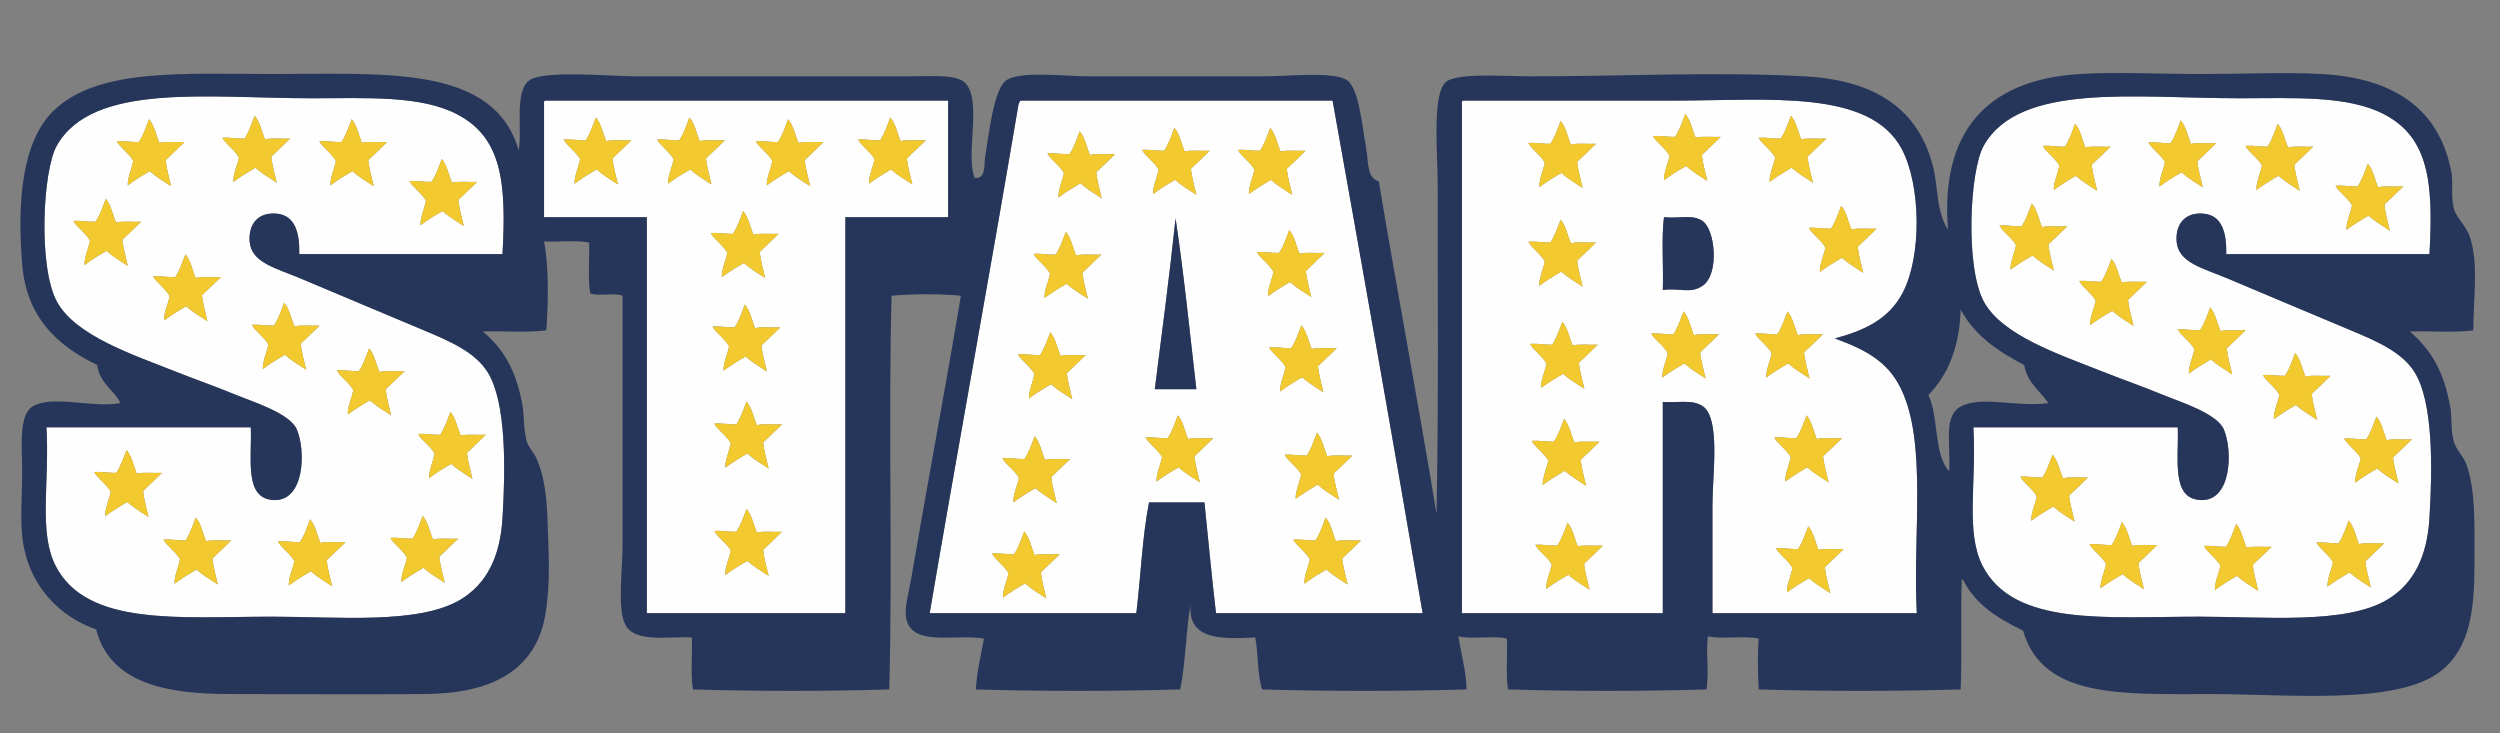 <?xml version="1.0" encoding="utf-8"?>
<!-- Generator: Adobe Illustrator 17.0.0, SVG Export Plug-In . SVG Version: 6.00 Build 0)  -->
<!DOCTYPE svg PUBLIC "-//W3C//DTD SVG 1.1//EN" "http://www.w3.org/Graphics/SVG/1.1/DTD/svg11.dtd">
<svg version="1.1" id="Layer_1" xmlns="http://www.w3.org/2000/svg" xmlns:xlink="http://www.w3.org/1999/xlink" x="0px" y="0px"
	 width="200px" height="58.666px" viewBox="0 0 200 58.666" style="enable-background:new 0 0 200 58.666;" xml:space="preserve">
<rect x="0" y="0" width="200" height="58.666" fill="#808080" stroke="none"/>
<path id="color3" style="fill:#FEFEFE;" d="M75.851,8.047c-10.745,0-21.491,0-32.236,0c-0.107,0.017-0.1,0.146-0.092,0.278
	c0,3.017,0,6.034,0,9.051c2.741,0,5.481,0,8.222,0c0,10.56,0,21.12,0,31.682c5.294,0,10.591,0,15.885,0c0-10.563,0-21.122,0-31.682
	c2.74,0,5.481,0,8.222,0C75.851,14.267,75.851,11.157,75.851,8.047z M49.437,14.756c-0.586-0.382-1.193-0.742-1.703-1.197
	c-0.612,0.352-1.214,0.717-1.765,1.134c-0.036-0.585,0.317-1.321,0.443-1.954c-0.325-0.601-1.086-1.1-1.324-1.575
	c0.658-0.048,1.14,0.078,1.765,0.063c0.361-0.523,0.573-1.191,0.819-1.828c0.42,0.483,0.559,1.249,0.819,1.89
	c0.559-0.134,1.355-0.029,2.016-0.063c-0.509,0.477-0.996,0.977-1.514,1.45C49.083,13.428,49.28,14.069,49.437,14.756z
	 M53.453,14.693c-0.039-0.585,0.317-1.321,0.44-1.954c-0.325-0.601-1.083-1.1-1.324-1.575c0.658-0.048,1.14,0.078,1.765,0.063
	c0.361-0.523,0.576-1.191,0.82-1.828c0.42,0.483,0.558,1.249,0.819,1.89c0.559-0.134,1.357-0.029,2.016-0.063
	c-0.507,0.477-0.996,0.977-1.511,1.45c0.087,0.751,0.287,1.393,0.44,2.08c-0.584-0.382-1.191-0.742-1.701-1.197
	C54.603,13.911,54,14.275,53.453,14.693z M58.629,18.708c0.361-0.522,0.576-1.188,0.819-1.826c0.42,0.481,0.559,1.247,0.82,1.89
	c0.558-0.136,1.357-0.031,2.018-0.065c-0.51,0.479-0.999,0.979-1.514,1.45c0.09,0.753,0.287,1.394,0.44,2.08
	c-0.584-0.382-1.191-0.74-1.701-1.196c-0.615,0.351-1.216,0.717-1.765,1.135c-0.039-0.586,0.318-1.322,0.441-1.955
	c-0.326-0.599-1.083-1.101-1.324-1.575C57.522,18.598,58.004,18.723,58.629,18.708z M58.767,26.191
	c0.361-0.523,0.576-1.191,0.82-1.829c0.42,0.484,0.558,1.25,0.819,1.89c0.559-0.133,1.357-0.031,2.018-0.062
	c-0.509,0.477-0.999,0.976-1.514,1.45c0.09,0.75,0.287,1.394,0.441,2.08c-0.584-0.382-1.191-0.743-1.701-1.199
	c-0.614,0.353-1.216,0.717-1.765,1.134c-0.038-0.584,0.318-1.321,0.441-1.954c-0.326-0.599-1.083-1.099-1.324-1.575
	C57.661,26.079,58.142,26.207,58.767,26.191z M61.49,46.069c-0.584-0.381-1.191-0.74-1.701-1.195
	c-0.615,0.351-1.217,0.717-1.765,1.134c-0.039-0.586,0.317-1.321,0.44-1.954c-0.325-0.602-1.083-1.101-1.322-1.575
	c0.656-0.049,1.137,0.077,1.762,0.062c0.361-0.523,0.576-1.188,0.82-1.826c0.42,0.481,0.558,1.248,0.819,1.891
	c0.559-0.136,1.357-0.031,2.018-0.064c-0.509,0.479-0.999,0.979-1.514,1.45C61.139,44.743,61.336,45.382,61.49,46.069z
	 M61.049,35.399c0.09,0.753,0.287,1.394,0.441,2.08c-0.584-0.382-1.191-0.74-1.701-1.198c-0.615,0.353-1.217,0.719-1.765,1.135
	c-0.039-0.584,0.317-1.32,0.44-1.952c-0.325-0.603-1.083-1.102-1.322-1.578c0.656-0.046,1.137,0.079,1.762,0.064
	c0.361-0.523,0.576-1.19,0.82-1.829c0.42,0.484,0.558,1.25,0.819,1.893c0.559-0.135,1.357-0.03,2.018-0.063
	C62.053,34.428,61.564,34.927,61.049,35.399z M64.816,14.894c-0.586-0.381-1.193-0.74-1.703-1.197
	c-0.612,0.352-1.214,0.717-1.765,1.135c-0.036-0.585,0.317-1.32,0.44-1.954c-0.322-0.599-1.083-1.1-1.321-1.575
	c0.655-0.049,1.14,0.078,1.765,0.063c0.361-0.521,0.574-1.189,0.819-1.827c0.417,0.482,0.556,1.249,0.82,1.89
	c0.558-0.135,1.355-0.03,2.016-0.063c-0.51,0.478-0.997,0.977-1.514,1.45C64.463,13.566,64.66,14.208,64.816,14.894z M72.992,14.756
	c-0.587-0.382-1.194-0.742-1.703-1.197c-0.612,0.352-1.214,0.717-1.765,1.134c-0.038-0.585,0.318-1.321,0.441-1.954
	c-0.323-0.601-1.083-1.1-1.322-1.575c0.656-0.048,1.14,0.078,1.765,0.063c0.358-0.523,0.574-1.191,0.817-1.828
	c0.42,0.483,0.559,1.249,0.82,1.89c0.558-0.134,1.357-0.029,2.018-0.063c-0.51,0.477-0.999,0.977-1.514,1.45
	C72.639,13.428,72.836,14.069,72.992,14.756z M152.052,31.045c-1.065-2.169-2.892-3.106-5.267-3.97
	c2.361-0.63,4.342-1.537,5.451-3.696c1.514-2.943,1.434-8.565-0.093-11.453c-2.551-4.825-10.716-3.88-18.103-3.88
	c-5.968,0-11.754,0-16.996,0c-0.107,0.017-0.1,0.146-0.093,0.278c0,13.577,0,27.153,0,40.733c5.358,0,10.714,0,16.072,0
	c0-5.635,0-11.269,0-16.904c1.196,0.095,2.415-0.233,3.231,0.369c1.392,1.024,0.74,5.483,0.74,7.852c0,3.324,0,6.183,0,8.683
	c5.448,0,10.898,0,16.349,0C153.007,42.755,154.205,35.429,152.052,31.045z M124.029,11.503c0.361-0.521,0.573-1.189,0.819-1.827
	c0.418,0.484,0.556,1.249,0.817,1.891c0.561-0.136,1.357-0.03,2.018-0.064c-0.51,0.479-0.998,0.978-1.514,1.45
	c0.09,0.752,0.287,1.395,0.443,2.08c-0.586-0.381-1.193-0.74-1.703-1.197c-0.612,0.353-1.214,0.717-1.765,1.135
	c-0.036-0.584,0.317-1.32,0.44-1.954c-0.322-0.6-1.083-1.099-1.321-1.575C122.92,11.393,123.404,11.519,124.029,11.503z
	 M124.029,19.402c0.361-0.523,0.573-1.191,0.819-1.829c0.418,0.484,0.556,1.25,0.817,1.89c0.561-0.133,1.357-0.028,2.018-0.061
	c-0.51,0.477-0.998,0.975-1.514,1.45c0.09,0.75,0.287,1.393,0.443,2.08c-0.586-0.381-1.193-0.74-1.703-1.199
	c-0.612,0.353-1.214,0.717-1.765,1.135c-0.036-0.584,0.317-1.319,0.44-1.954c-0.322-0.6-1.083-1.099-1.321-1.575
	C122.92,19.289,123.404,19.417,124.029,19.402z M124.168,27.577c0.36-0.523,0.573-1.191,0.819-1.829
	c0.42,0.484,0.556,1.25,0.819,1.89c0.559-0.133,1.354-0.031,2.016-0.062c-0.51,0.477-0.999,0.976-1.514,1.45
	c0.09,0.75,0.287,1.393,0.443,2.079c-0.584-0.381-1.193-0.743-1.703-1.199c-0.612,0.354-1.214,0.717-1.765,1.135
	c-0.036-0.584,0.317-1.321,0.44-1.954c-0.323-0.599-1.084-1.099-1.322-1.575C123.059,27.464,123.543,27.593,124.168,27.577z
	 M124.306,35.336c0.361-0.523,0.574-1.192,0.819-1.829c0.42,0.484,0.559,1.25,0.82,1.893c0.558-0.136,1.354-0.03,2.016-0.063
	c-0.51,0.479-0.996,0.979-1.512,1.449c0.088,0.75,0.287,1.393,0.44,2.08c-0.583-0.382-1.193-0.74-1.703-1.199
	c-0.612,0.354-1.214,0.721-1.765,1.135c-0.035-0.584,0.318-1.318,0.443-1.951c-0.325-0.602-1.086-1.102-1.324-1.578
	C123.197,35.225,123.681,35.351,124.306,35.336z M127.167,47.178c-0.584-0.382-1.194-0.74-1.701-1.198
	c-0.614,0.353-1.216,0.717-1.765,1.134c-0.038-0.584,0.317-1.318,0.44-1.951c-0.325-0.602-1.083-1.102-1.324-1.578
	c0.658-0.046,1.14,0.08,1.765,0.064c0.361-0.522,0.576-1.191,0.82-1.829c0.42,0.484,0.558,1.25,0.819,1.893
	c0.559-0.136,1.354-0.03,2.016-0.063c-0.507,0.478-0.996,0.978-1.511,1.449C126.813,45.849,127.013,46.492,127.167,47.178z
	 M136.008,28.194c0.09,0.751,0.287,1.394,0.44,2.08c-0.584-0.382-1.19-0.74-1.7-1.199c-0.612,0.354-1.214,0.717-1.765,1.134
	c-0.038-0.583,0.317-1.319,0.442-1.954c-0.325-0.599-1.086-1.099-1.323-1.575c0.655-0.046,1.14,0.08,1.765,0.064
	c0.358-0.522,0.573-1.191,0.819-1.829c0.42,0.484,0.556,1.25,0.819,1.893c0.559-0.136,1.355-0.031,2.016-0.064
	C137.012,27.224,136.525,27.723,136.008,28.194z M133.116,17.376c1.329,0.126,2.205-0.243,3.048,0.276
	c1.048,0.648,1.403,4.211,0.092,5.174c-0.976,0.717-1.797,0.195-3.231,0.369C133.086,21.287,132.901,19.13,133.116,17.376z
	 M136.146,12.398c0.09,0.752,0.287,1.395,0.443,2.08c-0.587-0.382-1.194-0.74-1.704-1.197c-0.611,0.353-1.214,0.717-1.765,1.134
	c-0.035-0.584,0.318-1.32,0.443-1.953c-0.325-0.601-1.086-1.1-1.324-1.577c0.656-0.047,1.14,0.08,1.765,0.064
	c0.361-0.523,0.574-1.191,0.819-1.829c0.421,0.484,0.559,1.25,0.82,1.892c0.559-0.135,1.354-0.031,2.016-0.063
	C137.15,11.428,136.664,11.927,136.146,12.398z M147.295,16.464c0.418,0.484,0.556,1.25,0.817,1.893
	c0.561-0.136,1.357-0.031,2.019-0.064c-0.51,0.479-0.999,0.978-1.514,1.45c0.089,0.75,0.286,1.393,0.442,2.08
	c-0.586-0.382-1.193-0.74-1.703-1.199c-0.612,0.354-1.214,0.72-1.765,1.135c-0.035-0.584,0.317-1.319,0.44-1.952
	c-0.322-0.602-1.083-1.102-1.321-1.578c0.655-0.046,1.14,0.079,1.765,0.064C146.834,17.771,147.049,17.102,147.295,16.464z
	 M142.457,11.088c0.361-0.522,0.574-1.191,0.819-1.829c0.421,0.484,0.559,1.25,0.82,1.892c0.558-0.134,1.354-0.029,2.016-0.063
	c-0.51,0.478-0.997,0.977-1.514,1.449c0.089,0.752,0.286,1.394,0.442,2.08c-0.586-0.382-1.193-0.742-1.703-1.199
	c-0.611,0.354-1.214,0.718-1.765,1.135c-0.038-0.584,0.317-1.32,0.443-1.953c-0.325-0.601-1.086-1.1-1.324-1.577
	C141.348,10.977,141.832,11.104,142.457,11.088z M140.416,26.681c0.655-0.046,1.14,0.08,1.765,0.064
	c0.358-0.522,0.573-1.191,0.819-1.829c0.418,0.484,0.556,1.25,0.817,1.893c0.561-0.136,1.357-0.031,2.018-0.064
	c-0.509,0.479-0.999,0.978-1.514,1.45c0.09,0.751,0.287,1.394,0.44,2.08c-0.584-0.382-1.19-0.74-1.7-1.199
	c-0.614,0.354-1.214,0.717-1.765,1.134c-0.038-0.583,0.317-1.319,0.44-1.954C141.412,27.657,140.654,27.157,140.416,26.681z
	 M143.704,35.058c0.361-0.521,0.574-1.19,0.82-1.828c0.417,0.484,0.556,1.25,0.816,1.891c0.562-0.134,1.357-0.029,2.019-0.063
	c-0.51,0.479-0.999,0.977-1.514,1.45c0.09,0.751,0.287,1.394,0.443,2.079c-0.587-0.381-1.194-0.74-1.703-1.198
	c-0.612,0.353-1.215,0.718-1.766,1.135c-0.035-0.584,0.318-1.319,0.441-1.954c-0.323-0.6-1.084-1.1-1.322-1.575
	C142.596,34.949,143.079,35.074,143.704,35.058z M146.427,47.455c-0.586-0.382-1.193-0.74-1.703-1.196
	c-0.612,0.352-1.214,0.718-1.765,1.135c-0.036-0.586,0.317-1.321,0.44-1.954c-0.322-0.602-1.083-1.102-1.321-1.575
	c0.655-0.049,1.14,0.077,1.765,0.061c0.361-0.522,0.573-1.188,0.819-1.826c0.418,0.482,0.556,1.247,0.817,1.891
	c0.561-0.136,1.357-0.031,2.019-0.064c-0.51,0.479-0.999,0.979-1.514,1.45C146.073,46.128,146.271,46.768,146.427,47.455z
	 M81.669,8.047c-0.131,0.024-0.105,0.204-0.185,0.278c-2.305,13.644-4.784,27.112-7.112,40.733c5.512,0,11.021,0,16.533,0
	c0.356-2.94,0.476-6.113,1.017-8.867c1.478,0,2.956,0,4.434,0c0.3,2.964,0.584,5.942,0.924,8.867c5.509,0,11.021,0,16.533,0
	c-2.344-13.729-4.767-27.377-7.205-41.011C98.294,8.047,89.983,8.047,81.669,8.047z M83.706,47.87
	c-0.584-0.382-1.191-0.74-1.701-1.196c-0.615,0.354-1.217,0.718-1.765,1.135c-0.039-0.584,0.317-1.321,0.44-1.954
	c-0.325-0.6-1.083-1.099-1.324-1.575c0.658-0.049,1.14,0.079,1.765,0.062c0.361-0.52,0.576-1.188,0.82-1.826
	c0.42,0.484,0.558,1.247,0.819,1.891c0.559-0.136,1.358-0.031,2.016-0.064c-0.507,0.479-0.997,0.979-1.511,1.449
	C83.354,46.544,83.552,47.186,83.706,47.87z M84.098,38.17c0.087,0.753,0.284,1.394,0.44,2.079c-0.587-0.381-1.194-0.74-1.703-1.198
	c-0.612,0.353-1.214,0.72-1.765,1.135c-0.036-0.584,0.317-1.319,0.443-1.952c-0.325-0.602-1.086-1.101-1.324-1.577
	c0.656-0.046,1.14,0.079,1.765,0.064c0.361-0.521,0.574-1.19,0.82-1.828c0.42,0.484,0.556,1.25,0.819,1.893
	c0.559-0.136,1.355-0.031,2.016-0.065C85.099,37.2,84.612,37.699,84.098,38.17z M85.785,31.937c-0.586-0.382-1.193-0.74-1.703-1.196
	c-0.612,0.351-1.214,0.717-1.765,1.135c-0.039-0.586,0.317-1.322,0.443-1.954c-0.325-0.602-1.086-1.102-1.324-1.575
	c0.655-0.049,1.14,0.077,1.765,0.062c0.358-0.522,0.573-1.191,0.819-1.826c0.42,0.481,0.556,1.247,0.819,1.89
	c0.559-0.136,1.355-0.031,2.016-0.064c-0.51,0.479-0.997,0.978-1.514,1.45C85.432,30.61,85.629,31.25,85.785,31.937z M87.033,23.899
	c-0.586-0.382-1.194-0.74-1.704-1.196c-0.612,0.353-1.214,0.717-1.765,1.135c-0.038-0.584,0.318-1.322,0.44-1.954
	c-0.322-0.6-1.083-1.099-1.321-1.575c0.656-0.049,1.14,0.08,1.765,0.062c0.358-0.52,0.574-1.189,0.817-1.826
	c0.42,0.484,0.559,1.247,0.82,1.89c0.558-0.136,1.357-0.031,2.018-0.064c-0.51,0.479-0.999,0.978-1.514,1.45
	C86.679,22.573,86.876,23.215,87.033,23.899z M88.139,15.865c-0.583-0.381-1.19-0.741-1.7-1.199
	c-0.615,0.353-1.217,0.717-1.765,1.135c-0.039-0.584,0.317-1.32,0.44-1.953c-0.325-0.601-1.083-1.1-1.324-1.576
	c0.658-0.047,1.14,0.08,1.765,0.063c0.361-0.521,0.576-1.19,0.819-1.827c0.42,0.484,0.559,1.249,0.82,1.892
	c0.558-0.136,1.357-0.031,2.016-0.064c-0.507,0.479-0.996,0.979-1.511,1.45C87.788,14.536,87.985,15.178,88.139,15.865z
	 M93.131,12.058c0.361-0.521,0.574-1.19,0.819-1.828c0.42,0.484,0.556,1.249,0.817,1.89c0.561-0.134,1.357-0.029,2.018-0.063
	c-0.51,0.478-0.999,0.977-1.514,1.45c0.089,0.751,0.287,1.393,0.443,2.078c-0.586-0.38-1.193-0.739-1.703-1.196
	c-0.612,0.352-1.214,0.717-1.765,1.135c-0.036-0.584,0.317-1.322,0.44-1.955c-0.322-0.599-1.083-1.1-1.321-1.575
	C92.021,11.946,92.506,12.074,93.131,12.058z M95.71,31.137c-1.109,0-2.218,0-3.327,0c0.571-4.539,1.176-9.043,1.662-13.669
	C94.716,21.909,95.177,26.558,95.71,31.137z M95.551,36.508c0.087,0.751,0.287,1.394,0.44,2.079
	c-0.584-0.381-1.194-0.74-1.701-1.198c-0.615,0.353-1.217,0.718-1.767,1.135c-0.036-0.584,0.317-1.319,0.443-1.954
	c-0.325-0.6-1.086-1.1-1.324-1.575c0.658-0.046,1.14,0.079,1.765,0.063c0.361-0.521,0.574-1.19,0.82-1.828
	c0.42,0.484,0.558,1.25,0.819,1.891c0.559-0.134,1.355-0.029,2.016-0.063C96.553,35.538,96.066,36.035,95.551,36.508z
	 M99.032,11.995c0.658-0.048,1.14,0.078,1.765,0.063c0.361-0.521,0.577-1.19,0.82-1.828c0.42,0.484,0.559,1.249,0.819,1.89
	c0.559-0.134,1.357-0.029,2.019-0.063c-0.51,0.478-0.999,0.977-1.514,1.45c0.089,0.751,0.286,1.393,0.44,2.081
	c-0.584-0.383-1.191-0.742-1.701-1.199c-0.614,0.352-1.216,0.717-1.764,1.135c-0.039-0.584,0.317-1.32,0.44-1.955
	C100.031,12.971,99.272,12.47,99.032,11.995z M100.556,20.17c0.658-0.049,1.14,0.079,1.765,0.062
	c0.361-0.52,0.576-1.188,0.819-1.826c0.421,0.484,0.559,1.247,0.82,1.89c0.558-0.136,1.357-0.031,2.016-0.064
	c-0.508,0.479-0.997,0.978-1.512,1.449c0.09,0.753,0.287,1.393,0.44,2.08c-0.584-0.382-1.19-0.74-1.7-1.196
	c-0.614,0.351-1.217,0.717-1.765,1.135c-0.039-0.584,0.317-1.322,0.44-1.954C101.555,21.146,100.796,20.644,100.556,20.17z
	 M108.888,43.234c-0.51,0.477-0.999,0.976-1.514,1.449c0.089,0.751,0.286,1.394,0.44,2.08c-0.584-0.382-1.191-0.74-1.701-1.198
	c-0.614,0.354-1.217,0.717-1.765,1.134c-0.038-0.583,0.317-1.321,0.44-1.954c-0.325-0.599-1.083-1.099-1.324-1.575
	c0.658-0.048,1.141,0.08,1.768,0.064c0.358-0.522,0.574-1.191,0.817-1.829c0.42,0.484,0.558,1.25,0.819,1.891
	C107.428,43.163,108.227,43.267,108.888,43.234z M108.193,36.445c-0.51,0.476-0.996,0.975-1.512,1.449
	c0.088,0.75,0.287,1.393,0.441,2.08c-0.584-0.383-1.194-0.74-1.703-1.199c-0.612,0.354-1.215,0.717-1.766,1.135
	c-0.035-0.584,0.318-1.319,0.443-1.955c-0.325-0.599-1.086-1.098-1.324-1.574c0.656-0.047,1.14,0.079,1.765,0.064
	c0.361-0.523,0.574-1.191,0.82-1.83c0.42,0.484,0.558,1.25,0.819,1.891C106.736,36.373,107.532,36.478,108.193,36.445z
	 M105.435,29.304c0.087,0.75,0.287,1.393,0.44,2.08c-0.584-0.382-1.193-0.74-1.703-1.199c-0.611,0.353-1.214,0.717-1.762,1.135
	c-0.039-0.584,0.317-1.319,0.44-1.955c-0.325-0.599-1.086-1.099-1.324-1.575c0.658-0.049,1.14,0.079,1.765,0.064
	c0.361-0.523,0.574-1.191,0.819-1.829c0.421,0.484,0.559,1.25,0.82,1.891c0.558-0.133,1.354-0.028,2.016-0.061
	C106.437,28.33,105.949,28.83,105.435,29.304z M33.918,26.427c-3.563-1.485-6.372-2.684-9.883-4.157
	c-1.988-0.833-3.94-1.26-4.065-2.956c-0.1-1.36,0.658-2.387,2.218-2.216c1.383,0.151,1.795,1.463,1.754,3.232
	c5.417,0,10.836,0,16.256,0c0.336-5.767-0.077-9.327-3.603-11.176c-2.951-1.548-7.241-1.294-11.638-1.294
	c-8.27,0-17.532-1.296-20.41,3.787c-1.132,1.995-1.499,9.684,0,12.471c1.475,2.746,6.177,4.282,9.328,5.54
	c1.619,0.648,3.24,1.201,5.264,2.033c1.14,0.469,4.083,1.389,4.618,2.68c0.722,1.738,0.599,5.731-1.847,5.632
	c-2.41-0.098-1.747-3.302-1.847-5.819c-5.45,0-10.898,0-16.348,0c0.269,4.394-0.656,8.37,0.738,11.085
	c2.505,4.877,9.948,4.064,17.365,4.064c5.161,0,11.728,0.644,15.058-1.386c2.077-1.268,3.135-3.429,3.324-6.467
	c0.246-3.988,0.317-9.325-1.201-11.728C37.99,28.161,36.005,27.301,33.918,26.427z M34.52,14.552
	c0.361-0.522,0.574-1.191,0.82-1.829c0.42,0.484,0.558,1.249,0.819,1.891c0.559-0.134,1.355-0.03,2.016-0.063
	c-0.507,0.478-0.996,0.977-1.511,1.448c0.087,0.753,0.287,1.393,0.44,2.08c-0.584-0.381-1.194-0.74-1.701-1.196
	c-0.615,0.351-1.217,0.717-1.765,1.135c-0.039-0.584,0.317-1.322,0.44-1.954c-0.325-0.599-1.086-1.1-1.324-1.576
	C33.414,14.441,33.895,14.567,34.52,14.552z M27.315,11.365c0.361-0.521,0.574-1.189,0.819-1.827c0.42,0.482,0.559,1.249,0.82,1.89
	c0.558-0.135,1.355-0.03,2.016-0.063c-0.51,0.478-0.996,0.977-1.511,1.45c0.087,0.751,0.287,1.393,0.44,2.079
	c-0.584-0.381-1.193-0.74-1.703-1.197c-0.612,0.352-1.214,0.717-1.762,1.135c-0.039-0.584,0.317-1.32,0.44-1.954
	c-0.325-0.599-1.086-1.1-1.324-1.575C26.209,11.253,26.69,11.38,27.315,11.365z M10.225,21.269
	c-0.584-0.382-1.194-0.743-1.703-1.199c-0.612,0.354-1.214,0.717-1.762,1.135c-0.039-0.584,0.317-1.322,0.44-1.954
	c-0.325-0.6-1.086-1.099-1.324-1.575c0.658-0.049,1.14,0.079,1.765,0.064c0.361-0.522,0.574-1.191,0.82-1.829
	c0.42,0.484,0.558,1.249,0.819,1.89c0.559-0.133,1.355-0.031,2.016-0.062c-0.51,0.476-0.996,0.976-1.511,1.45
	C9.871,19.94,10.071,20.583,10.225,21.269z M10.222,14.831c-0.038-0.584,0.318-1.32,0.441-1.954c-0.326-0.599-1.083-1.1-1.322-1.575
	c0.656-0.049,1.137,0.078,1.762,0.063c0.361-0.521,0.576-1.189,0.819-1.827c0.42,0.482,0.559,1.249,0.82,1.89
	c0.558-0.135,1.357-0.03,2.018-0.063c-0.51,0.478-0.999,0.977-1.514,1.45c0.09,0.751,0.287,1.393,0.44,2.079
	c-0.584-0.381-1.191-0.74-1.701-1.197C11.372,14.049,10.77,14.414,10.222,14.831z M16.597,25.703
	c-0.584-0.382-1.191-0.743-1.701-1.199c-0.615,0.354-1.216,0.717-1.765,1.134c-0.039-0.584,0.318-1.321,0.44-1.954
	c-0.323-0.599-1.083-1.099-1.321-1.575c0.656-0.048,1.137,0.08,1.762,0.064c0.361-0.523,0.576-1.191,0.819-1.829
	c0.42,0.484,0.559,1.25,0.819,1.89c0.559-0.133,1.358-0.028,2.018-0.061c-0.51,0.476-0.999,0.976-1.514,1.449
	C16.246,24.373,16.443,25.016,16.597,25.703z M18.674,14.554c-0.039-0.584,0.317-1.32,0.44-1.953
	c-0.325-0.601-1.083-1.1-1.321-1.577c0.655-0.047,1.137,0.08,1.762,0.064c0.361-0.522,0.577-1.191,0.82-1.828
	c0.42,0.483,0.558,1.249,0.82,1.89c0.558-0.134,1.358-0.029,2.018-0.063c-0.51,0.478-0.999,0.977-1.514,1.449
	c0.089,0.752,0.287,1.394,0.44,2.08c-0.584-0.382-1.191-0.742-1.701-1.197C19.824,13.773,19.222,14.137,18.674,14.554z
	 M11.887,41.359c-0.584-0.382-1.191-0.74-1.701-1.198c-0.615,0.354-1.217,0.717-1.765,1.135c-0.039-0.584,0.317-1.319,0.44-1.954
	c-0.325-0.6-1.083-1.1-1.324-1.576c0.658-0.048,1.14,0.08,1.765,0.065c0.361-0.522,0.577-1.191,0.82-1.828
	c0.42,0.484,0.558,1.25,0.819,1.89c0.559-0.133,1.357-0.028,2.016-0.062c-0.507,0.477-0.996,0.977-1.511,1.449
	C11.533,40.03,11.733,40.672,11.887,41.359z M17.429,46.763c-0.584-0.382-1.194-0.742-1.701-1.198
	c-0.615,0.354-1.217,0.717-1.765,1.134c-0.039-0.583,0.317-1.321,0.44-1.954c-0.325-0.599-1.083-1.099-1.324-1.575
	c0.658-0.048,1.14,0.08,1.765,0.064c0.361-0.522,0.576-1.191,0.82-1.829c0.42,0.484,0.558,1.25,0.819,1.891
	c0.559-0.133,1.357-0.028,2.016-0.062c-0.507,0.477-0.996,0.976-1.511,1.449C17.076,45.434,17.275,46.077,17.429,46.763z
	 M22.795,28.384c-0.615,0.353-1.217,0.717-1.765,1.134c-0.039-0.584,0.317-1.321,0.44-1.954c-0.325-0.599-1.086-1.099-1.324-1.575
	c0.658-0.049,1.14,0.08,1.765,0.061c0.361-0.52,0.574-1.188,0.82-1.826c0.42,0.484,0.558,1.248,0.819,1.89
	c0.559-0.136,1.357-0.031,2.016-0.064c-0.509,0.479-0.996,0.979-1.511,1.45c0.087,0.753,0.287,1.396,0.44,2.08
	C23.912,29.199,23.305,28.84,22.795,28.384z M26.573,46.902c-0.584-0.382-1.191-0.74-1.701-1.199
	c-0.615,0.354-1.214,0.718-1.765,1.135c-0.039-0.584,0.317-1.321,0.44-1.954c-0.325-0.6-1.083-1.099-1.322-1.575
	c0.656-0.049,1.14,0.079,1.765,0.065c0.359-0.523,0.574-1.191,0.82-1.829c0.418,0.484,0.556,1.25,0.817,1.891
	c0.561-0.134,1.358-0.028,2.018-0.061c-0.509,0.475-0.999,0.975-1.514,1.449C26.222,45.573,26.419,46.215,26.573,46.902z
	 M27.828,33.161c-0.038-0.584,0.317-1.319,0.441-1.952c-0.325-0.602-1.086-1.101-1.324-1.578c0.658-0.046,1.14,0.079,1.765,0.064
	c0.361-0.522,0.574-1.191,0.82-1.826c0.42,0.482,0.558,1.248,0.819,1.89c0.559-0.136,1.355-0.031,2.016-0.064
	c-0.509,0.479-0.996,0.979-1.511,1.45c0.087,0.753,0.287,1.394,0.441,2.079c-0.584-0.381-1.193-0.74-1.703-1.195
	C28.977,32.379,28.376,32.746,27.828,33.161z M35.581,46.623c-0.584-0.382-1.194-0.74-1.704-1.196
	c-0.612,0.353-1.214,0.717-1.762,1.135c-0.038-0.584,0.317-1.321,0.441-1.954c-0.325-0.6-1.086-1.099-1.324-1.575
	c0.658-0.049,1.14,0.079,1.765,0.062c0.361-0.521,0.574-1.189,0.82-1.826c0.42,0.484,0.558,1.247,0.819,1.89
	c0.558-0.133,1.357-0.03,2.016-0.063c-0.51,0.478-0.996,0.978-1.511,1.449C35.227,45.295,35.427,45.939,35.581,46.623z
	 M37.356,36.232c0.089,0.75,0.287,1.393,0.44,2.079c-0.584-0.382-1.191-0.743-1.701-1.198c-0.615,0.354-1.214,0.717-1.765,1.135
	c-0.039-0.584,0.317-1.322,0.44-1.955c-0.325-0.599-1.083-1.098-1.322-1.574c0.656-0.049,1.14,0.079,1.765,0.063
	c0.358-0.522,0.574-1.19,0.819-1.829c0.417,0.484,0.556,1.25,0.817,1.891c0.561-0.133,1.357-0.027,2.018-0.062
	C38.359,35.258,37.87,35.757,37.356,36.232z M193.153,29.754c-1.006-1.593-2.991-2.454-5.081-3.327
	c-3.561-1.485-6.37-2.684-9.881-4.157c-1.988-0.833-3.939-1.26-4.064-2.956c-0.101-1.36,0.658-2.387,2.215-2.216
	c1.386,0.151,1.798,1.463,1.757,3.232c5.417,0,10.837,0,16.256,0c0.336-5.767-0.074-9.327-3.604-11.176
	c-2.95-1.548-7.24-1.294-11.638-1.294c-8.271,0-17.531-1.296-20.413,3.787c-1.13,1.995-1.495,9.684,0,12.471
	c1.476,2.746,6.183,4.282,9.331,5.54c1.618,0.648,3.239,1.201,5.263,2.033c1.14,0.469,4.083,1.389,4.62,2.68
	c0.723,1.738,0.598,5.731-1.849,5.632c-2.413-0.098-1.747-3.302-1.847-5.819c-5.45,0-10.898,0-16.349,0
	c0.27,4.394-0.655,8.37,0.738,11.085c2.505,4.877,9.947,4.064,17.364,4.064c5.158,0,11.729,0.644,15.055-1.386
	c2.08-1.268,3.138-3.429,3.327-6.467C194.601,37.494,194.675,32.157,193.153,29.754z M188.605,14.921
	c0.358-0.521,0.573-1.19,0.819-1.827c0.42,0.484,0.558,1.248,0.819,1.89c0.559-0.135,1.354-0.03,2.016-0.063
	c-0.51,0.478-0.996,0.977-1.514,1.449c0.09,0.753,0.287,1.395,0.443,2.082c-0.587-0.384-1.193-0.743-1.703-1.199
	c-0.612,0.353-1.215,0.717-1.765,1.135c-0.036-0.584,0.317-1.322,0.442-1.954c-0.325-0.6-1.086-1.1-1.324-1.575
	C187.496,14.81,187.98,14.937,188.605,14.921z M181.4,11.735c0.358-0.523,0.573-1.191,0.816-1.829
	c0.421,0.484,0.559,1.25,0.82,1.892c0.559-0.135,1.357-0.031,2.018-0.063c-0.51,0.477-0.998,0.977-1.514,1.448
	c0.09,0.752,0.287,1.394,0.443,2.08c-0.586-0.382-1.193-0.74-1.703-1.198c-0.612,0.353-1.214,0.719-1.765,1.135
	c-0.036-0.584,0.317-1.32,0.44-1.953c-0.322-0.601-1.083-1.1-1.321-1.576C180.291,11.623,180.775,11.75,181.4,11.735z
	 M164.31,21.638c-0.587-0.381-1.193-0.74-1.703-1.199c-0.612,0.353-1.214,0.717-1.765,1.135c-0.036-0.584,0.317-1.319,0.44-1.954
	c-0.323-0.6-1.084-1.099-1.321-1.575c0.655-0.049,1.139,0.08,1.764,0.064c0.361-0.523,0.574-1.191,0.82-1.829
	c0.417,0.484,0.556,1.25,0.816,1.89c0.562-0.133,1.357-0.028,2.019-0.062c-0.51,0.477-0.999,0.976-1.514,1.45
	C163.956,20.309,164.153,20.951,164.31,21.638z M164.307,15.2c-0.038-0.584,0.317-1.32,0.44-1.953
	c-0.325-0.601-1.083-1.1-1.324-1.576c0.658-0.047,1.14,0.08,1.765,0.064c0.361-0.523,0.576-1.191,0.82-1.829
	c0.42,0.484,0.558,1.25,0.819,1.892c0.559-0.135,1.354-0.031,2.016-0.063c-0.507,0.477-0.996,0.977-1.511,1.448
	c0.087,0.752,0.286,1.394,0.44,2.08c-0.584-0.382-1.194-0.74-1.701-1.198C165.457,14.419,164.854,14.784,164.307,15.2z
	 M170.682,26.071c-0.584-0.382-1.191-0.74-1.701-1.199c-0.614,0.354-1.216,0.717-1.764,1.135c-0.039-0.584,0.317-1.319,0.44-1.954
	c-0.325-0.6-1.084-1.099-1.324-1.575c0.658-0.046,1.14,0.079,1.765,0.064c0.361-0.523,0.576-1.191,0.819-1.829
	c0.42,0.484,0.559,1.25,0.819,1.893c0.559-0.136,1.357-0.031,2.016-0.064c-0.507,0.479-0.996,0.979-1.511,1.45
	C170.328,24.742,170.528,25.385,170.682,26.071z M172.759,14.923c-0.038-0.583,0.317-1.32,0.44-1.954
	c-0.325-0.599-1.083-1.1-1.324-1.575c0.658-0.047,1.14,0.08,1.765,0.063c0.361-0.521,0.576-1.19,0.819-1.828
	c0.42,0.484,0.559,1.249,0.82,1.89c0.558-0.134,1.357-0.029,2.016-0.062c-0.508,0.479-0.996,0.977-1.512,1.45
	c0.088,0.752,0.287,1.395,0.441,2.08c-0.584-0.382-1.194-0.74-1.701-1.197C173.908,14.141,173.307,14.506,172.759,14.923z
	 M165.972,41.728c-0.587-0.382-1.193-0.74-1.703-1.199c-0.612,0.354-1.214,0.72-1.765,1.135c-0.036-0.584,0.317-1.318,0.443-1.951
	c-0.326-0.602-1.086-1.102-1.324-1.578c0.658-0.046,1.14,0.08,1.765,0.064c0.36-0.522,0.573-1.191,0.819-1.829
	c0.42,0.484,0.559,1.25,0.819,1.894c0.559-0.137,1.354-0.031,2.016-0.064c-0.51,0.478-0.996,0.978-1.514,1.449
	C165.618,40.399,165.815,41.041,165.972,41.728z M171.514,47.132c-0.586-0.382-1.193-0.74-1.703-1.199
	c-0.611,0.354-1.214,0.718-1.765,1.135c-0.036-0.584,0.317-1.318,0.443-1.954c-0.325-0.6-1.086-1.099-1.324-1.575
	c0.655-0.046,1.14,0.079,1.765,0.064c0.358-0.522,0.574-1.191,0.819-1.829c0.421,0.484,0.559,1.25,0.82,1.893
	c0.558-0.136,1.354-0.03,2.016-0.063c-0.51,0.478-0.997,0.976-1.514,1.449C171.16,45.803,171.357,46.446,171.514,47.132z
	 M176.877,28.753c-0.612,0.353-1.214,0.717-1.765,1.134c-0.036-0.583,0.317-1.321,0.44-1.954c-0.322-0.599-1.083-1.099-1.321-1.575
	c0.655-0.048,1.14,0.08,1.765,0.065c0.361-0.523,0.574-1.191,0.819-1.829c0.42,0.484,0.556,1.25,0.819,1.89
	c0.559-0.133,1.355-0.028,2.017-0.061c-0.51,0.476-0.999,0.976-1.512,1.449c0.087,0.751,0.284,1.393,0.44,2.08
	C177.994,29.57,177.387,29.211,176.877,28.753z M180.657,47.27c-0.584-0.381-1.19-0.74-1.7-1.198
	c-0.615,0.354-1.217,0.72-1.765,1.135c-0.038-0.584,0.317-1.319,0.44-1.952c-0.325-0.602-1.084-1.101-1.324-1.577
	c0.658-0.046,1.14,0.079,1.765,0.064c0.361-0.522,0.576-1.19,0.819-1.828c0.42,0.483,0.559,1.25,0.82,1.893
	c0.558-0.136,1.357-0.031,2.018-0.064c-0.51,0.479-0.999,0.978-1.514,1.45C180.307,45.941,180.504,46.583,180.657,47.27z
	 M181.91,33.533c-0.039-0.584,0.317-1.322,0.44-1.955c-0.323-0.599-1.083-1.101-1.321-1.575c0.655-0.049,1.14,0.079,1.765,0.061
	c0.358-0.52,0.573-1.188,0.819-1.826c0.417,0.484,0.556,1.248,0.816,1.891c0.559-0.136,1.357-0.031,2.019-0.064
	c-0.51,0.479-0.999,0.978-1.514,1.45c0.09,0.753,0.287,1.396,0.443,2.08c-0.587-0.381-1.193-0.74-1.703-1.195
	C183.063,32.752,182.461,33.115,181.91,33.533z M189.665,46.994c-0.586-0.382-1.193-0.74-1.703-1.198
	c-0.612,0.354-1.214,0.717-1.765,1.135c-0.035-0.584,0.317-1.322,0.44-1.955c-0.322-0.599-1.083-1.099-1.321-1.575
	c0.655-0.048,1.14,0.08,1.765,0.065c0.361-0.523,0.573-1.19,0.819-1.829c0.418,0.484,0.556,1.25,0.817,1.891
	c0.561-0.133,1.357-0.028,2.019-0.061c-0.51,0.477-0.999,0.975-1.514,1.449C189.312,45.665,189.509,46.307,189.665,46.994z
	 M191.44,36.601c0.09,0.75,0.286,1.393,0.44,2.079c-0.584-0.382-1.191-0.74-1.701-1.198c-0.614,0.354-1.216,0.717-1.765,1.135
	c-0.038-0.584,0.318-1.32,0.44-1.955c-0.325-0.6-1.083-1.099-1.323-1.574c0.658-0.047,1.14,0.078,1.765,0.063
	c0.36-0.522,0.576-1.19,0.819-1.829c0.42,0.484,0.559,1.25,0.819,1.893c0.559-0.135,1.357-0.03,2.019-0.064
	C192.444,35.63,191.955,36.127,191.44,36.601z"/>
<path id="color2" style="fill:#26365B;" d="M196.294,35.294c-0.251-0.928-0.12-1.924-0.276-2.771
	c-0.525-2.856-1.537-4.539-3.232-6.004c1.664-0.059,3.567,0.12,5.078-0.092c0.019-2.873,0.434-5.296-0.276-7.481
	c-0.292-0.899-1.129-1.562-1.293-2.308c-0.238-1.081-0.028-2.031-0.185-2.865c-0.94-4.994-4.516-7.527-10.345-7.851
	c-3.018-0.167-6.432,0-9.699,0c-3.452,0-6.777-0.181-9.697,0c-7.409,0.461-11.161,4.592-10.531,12.47
	c-0.966-1.593-0.786-3.465-1.198-5.08c-1.168-4.565-4.575-6.891-10.253-7.205c-6.997-0.388-14.635,0-21.891,0
	c-2.188,0-5.965-0.31-6.836,0.461c-1.114,0.99-0.646,5.774-0.646,8.128c0,9.028,0.074,17.883-0.092,26.416
	c-1.465-8.941-3.128-17.685-4.618-26.6c-0.979-0.3-0.799-1.484-1.017-2.679c-0.3-1.637-0.556-4.835-1.57-5.449
	c-1.127-0.682-4.743-0.276-6.651-0.276c-4.964,0-8.885,0-13.854,0c-2.064,0-5.433-0.444-6.651,0.276
	c-1.089,0.645-1.465,4.524-1.755,6.189c-0.092,0.538,0.098,1.763-0.83,1.662c-0.784-1.917,0.671-6.341-0.833-7.667
	c-0.714-0.629-2.676-0.461-4.341-0.461c-7.213,0-14.737,0-21.891,0c-1.972,0-7.24-0.498-8.498,0.276
	c-1.321,0.816-0.604,4.055-0.922,5.635c-1.97-6.838-10.696-6.097-19.583-6.097c-7.284,0-14.1-0.502-17.642,2.956
	c-2.49,2.43-2.912,7.247-2.492,12.285c0.346,4.177,2.758,6.487,6.003,8.035c0.144,1.426,1.483,2.148,1.847,3.048
	c-2.182,0.423-5.455-0.686-7.02,0.276c-1.145,0.707-0.83,3.332-0.83,5.174c0,1.867-0.156,3.665,0,5.171
	c0.415,4.031,3.102,6.526,5.912,7.483c1.101,4.277,5.537,5.172,10.621,5.172c5.407,0,10.68,0.054,15.795,0
	c5.187-0.054,8.726-1.854,9.512-6.28c0.448-2.52,0.272-5.156,0.185-7.666c-0.069-2.008-0.287-3.657-0.922-4.989
	c-0.203-0.422-0.61-0.814-0.74-1.293c-0.282-1.04-0.182-2.096-0.369-3.048c-0.53-2.702-1.496-4.341-3.14-5.727
	c1.662-0.059,3.567,0.12,5.079-0.092c0.156-2.221,0.213-5.135-0.184-7.112c1.171,0.062,2.587-0.123,3.602,0.092
	c0.059,1.327-0.118,2.892,0.092,4.065c0.661,0.264,1.926-0.077,2.587,0.185c0,5.658,0,13.523,0,19.952
	c0,2.062-0.456,5.264,0.277,6.465c0.834,1.367,3.475,0.816,5.266,0.924c0.059,1.357-0.121,2.953,0.092,4.157
	c5.02,0.153,10.683,0.153,15.703,0c0.277-10.283-0.092-21.215,0.185-31.497c1.634-0.151,3.908-0.154,5.542,0
	c-1.114,6.738-2.748,15.431-3.973,22.63c-0.192,1.127-0.604,2.464-0.369,3.324c0.582,2.134,3.959,1.081,6.188,1.479
	c-0.23,1.339-0.566,2.574-0.646,4.064c5.232,0.153,11.113,0.153,16.348,0c0.433-2.121,0.454-4.656,0.83-6.836
	c-0.261,2.879,2.418,2.817,5.174,2.679c0.249,1.322,0.154,2.986,0.553,4.157c5.235,0.153,11.113,0.153,16.348,0
	c0.008-1.283-0.445-2.871-0.646-4.249c1.089,0.267,2.792-0.085,3.878,0.185c0.057,1.332-0.112,2.884,0.092,4.064
	c5.082,0.153,10.809,0.153,15.888,0c0.197-1.951-0.069-2.735,0.092-4.249c1.16,0.256,2.91-0.077,4.064,0.185
	c-0.071,1.181-0.082,2.235,0,4.064c5.174,0.153,10.99,0.153,16.164,0c0.123-3.032-0.023-5.75,0.092-8.867
	c0.006,0.057,0.016,0.107,0.093,0.093c0.983,1.972,2.8,3.111,4.805,4.065c1.563,5.468,7.938,5.079,15.055,5.079
	c6.147,0,14.906,0.922,18.38-1.847c2.384-1.9,2.679-5.01,2.679-8.683c0-2.931,0.1-5.781-0.646-7.85
	C197.077,36.496,196.479,35.972,196.294,35.294z M40.198,20.331c-5.419,0-10.839,0-16.256,0c0.041-1.769-0.372-3.081-1.754-3.232
	c-1.56-0.171-2.318,0.855-2.218,2.216c0.126,1.695,2.077,2.123,4.065,2.956c3.511,1.473,6.321,2.671,9.883,4.157
	c2.087,0.874,4.072,1.734,5.079,3.327c1.519,2.402,1.447,7.739,1.201,11.728c-0.189,3.038-1.247,5.199-3.324,6.467
	c-3.33,2.029-9.897,1.386-15.058,1.386c-7.417,0-14.86,0.813-17.365-4.064c-1.394-2.715-0.469-6.69-0.738-11.085
	c5.45,0,10.898,0,16.348,0c0.1,2.517-0.564,5.722,1.847,5.819c2.446,0.1,2.569-3.894,1.847-5.632
	c-0.535-1.291-3.478-2.211-4.618-2.68c-2.023-0.832-3.645-1.385-5.264-2.033c-3.15-1.258-7.853-2.794-9.328-5.54
	c-1.499-2.787-1.132-10.476,0-12.471c2.878-5.083,12.14-3.787,20.41-3.787c4.398,0,8.688-0.255,11.638,1.294
	C40.122,11.005,40.534,14.565,40.198,20.331z M75.851,17.376c-2.741,0-5.481,0-8.222,0c0,10.56,0,21.12,0,31.682
	c-5.294,0-10.591,0-15.885,0c0-10.563,0-21.122,0-31.682c-2.74,0-5.481,0-8.222,0c0-3.017,0-6.034,0-9.051
	c-0.007-0.132-0.015-0.261,0.092-0.278c10.745,0,21.491,0,32.236,0C75.851,11.157,75.851,14.267,75.851,17.376z M97.28,49.058
	c-0.34-2.925-0.625-5.903-0.924-8.867c-1.478,0-2.956,0-4.434,0c-0.541,2.754-0.661,5.927-1.017,8.867c-5.512,0-11.021,0-16.533,0
	c2.328-13.621,4.807-27.09,7.112-40.733c0.08-0.074,0.054-0.253,0.185-0.278c8.313,0,16.625,0,24.938,0
	c2.438,13.634,4.861,27.283,7.205,41.011C108.301,49.058,102.789,49.058,97.28,49.058z M153.345,49.058c-5.45,0-10.9,0-16.349,0
	c0-2.5,0-5.358,0-8.683c0-2.369,0.651-6.828-0.74-7.852c-0.816-0.602-2.035-0.274-3.231-0.369c0,5.634,0,11.269,0,16.904
	c-5.358,0-10.714,0-16.072,0c0-13.58,0-27.156,0-40.733c-0.007-0.132-0.015-0.261,0.093-0.278c5.242,0,11.028,0,16.996,0
	c7.387,0,15.552-0.945,18.103,3.88c1.526,2.888,1.606,8.51,0.093,11.453c-1.109,2.159-3.09,3.066-5.451,3.696
	c2.375,0.863,4.201,1.801,5.267,3.97C154.205,35.429,153.007,42.755,153.345,49.058z M155.929,37.697
	c-1.249-1.334-0.807-4.364-1.662-6.096c1.56-1.583,2.492-3.791,2.587-6.836c1.102,2.069,2.989,3.353,5.082,4.434
	c0.24,1.421,1.257,2.066,1.938,3.048c-2.428,0.349-5.084-0.554-6.836,0.185C155.379,33.132,156.083,35.456,155.929,37.697z
	 M194.354,41.482c-0.189,3.038-1.247,5.199-3.327,6.467c-3.326,2.029-9.896,1.386-15.055,1.386c-7.417,0-14.859,0.813-17.364-4.064
	c-1.394-2.715-0.469-6.69-0.738-11.085c5.45,0,10.898,0,16.349,0c0.1,2.517-0.566,5.722,1.847,5.819
	c2.446,0.1,2.571-3.894,1.849-5.632c-0.537-1.291-3.48-2.211-4.62-2.68c-2.023-0.832-3.645-1.385-5.263-2.033
	c-3.148-1.258-7.855-2.794-9.331-5.54c-1.495-2.787-1.13-10.476,0-12.471c2.882-5.083,12.143-3.787,20.413-3.787
	c4.397,0,8.688-0.255,11.638,1.294c3.529,1.849,3.939,5.409,3.604,11.176c-5.419,0-10.839,0-16.256,0
	c0.041-1.769-0.371-3.081-1.757-3.232c-1.557-0.171-2.315,0.855-2.215,2.216c0.125,1.695,2.076,2.123,4.064,2.956
	c3.511,1.473,6.32,2.671,9.881,4.157c2.09,0.874,4.075,1.734,5.081,3.327C194.675,32.157,194.601,37.494,194.354,41.482z
	 M94.045,17.468c0.671,4.441,1.132,9.09,1.665,13.669c-1.109,0-2.218,0-3.327,0C92.954,26.599,93.559,22.094,94.045,17.468z
	 M136.256,22.826c-0.976,0.717-1.797,0.195-3.231,0.369c0.062-1.908-0.123-4.064,0.092-5.819c1.329,0.126,2.205-0.243,3.048,0.276
	C137.212,18.3,137.567,21.863,136.256,22.826z"/>
<path id="color1" style="fill:#F2CA30;" d="M92.688,13.57c-0.322-0.599-1.083-1.1-1.321-1.575c0.655-0.048,1.14,0.08,1.765,0.063
	c0.361-0.521,0.574-1.19,0.819-1.828c0.42,0.484,0.556,1.249,0.817,1.89c0.561-0.134,1.357-0.029,2.018-0.063
	c-0.51,0.478-0.999,0.977-1.514,1.45c0.089,0.751,0.287,1.393,0.443,2.078c-0.586-0.38-1.193-0.739-1.703-1.196
	c-0.612,0.352-1.214,0.717-1.765,1.135C92.211,14.94,92.564,14.203,92.688,13.57z M60.544,42.604
	c-0.261-0.643-0.399-1.409-0.819-1.891c-0.244,0.638-0.458,1.304-0.82,1.826c-0.625,0.016-1.106-0.11-1.762-0.062
	c0.238,0.475,0.997,0.974,1.322,1.575c-0.123,0.633-0.479,1.368-0.44,1.954c0.548-0.417,1.15-0.783,1.765-1.134
	c0.51,0.455,1.117,0.815,1.701,1.195c-0.154-0.687-0.351-1.326-0.441-2.079c0.515-0.472,1.004-0.971,1.514-1.45
	C61.902,42.573,61.103,42.468,60.544,42.604z M86.085,20.434c-0.261-0.643-0.399-1.406-0.82-1.89
	c-0.243,0.638-0.458,1.306-0.817,1.826c-0.625,0.018-1.109-0.11-1.765-0.062c0.238,0.476,0.999,0.976,1.321,1.575
	c-0.123,0.632-0.479,1.37-0.44,1.954c0.551-0.417,1.153-0.781,1.765-1.135c0.51,0.456,1.117,0.814,1.704,1.196
	c-0.156-0.684-0.354-1.327-0.443-2.08c0.515-0.472,1.004-0.971,1.514-1.45C87.442,20.403,86.643,20.298,86.085,20.434z
	 M82.76,44.405c-0.261-0.644-0.399-1.406-0.819-1.891c-0.244,0.638-0.458,1.307-0.82,1.826c-0.625,0.018-1.106-0.11-1.765-0.062
	c0.241,0.477,0.999,0.976,1.324,1.575c-0.123,0.633-0.479,1.37-0.44,1.954c0.548-0.417,1.15-0.781,1.765-1.135
	c0.51,0.456,1.117,0.815,1.701,1.196c-0.154-0.684-0.351-1.326-0.44-2.08c0.515-0.471,1.004-0.971,1.511-1.449
	C84.118,44.373,83.319,44.269,82.76,44.405z M83.593,36.785c-0.264-0.643-0.399-1.408-0.819-1.893
	c-0.246,0.638-0.458,1.307-0.82,1.828c-0.625,0.016-1.109-0.109-1.765-0.064c0.238,0.477,0.999,0.976,1.324,1.577
	c-0.125,0.633-0.479,1.368-0.443,1.952c0.55-0.415,1.152-0.781,1.765-1.135c0.509,0.458,1.116,0.817,1.703,1.198
	c-0.156-0.685-0.354-1.326-0.44-2.079c0.515-0.472,1.001-0.971,1.511-1.45C84.948,36.753,84.151,36.649,83.593,36.785z
	 M60.544,34.013c-0.261-0.643-0.399-1.408-0.819-1.893c-0.244,0.639-0.458,1.307-0.82,1.829c-0.625,0.015-1.106-0.11-1.762-0.064
	c0.238,0.477,0.997,0.975,1.322,1.578c-0.123,0.632-0.479,1.368-0.44,1.952c0.548-0.416,1.15-0.781,1.765-1.135
	c0.51,0.458,1.117,0.816,1.701,1.198c-0.154-0.687-0.351-1.327-0.441-2.08c0.515-0.472,1.004-0.971,1.514-1.449
	C61.902,33.983,61.103,33.878,60.544,34.013z M84.84,28.471c-0.264-0.643-0.399-1.409-0.819-1.89
	c-0.246,0.635-0.461,1.304-0.819,1.826c-0.625,0.015-1.109-0.11-1.765-0.062c0.238,0.474,0.999,0.973,1.324,1.575
	c-0.125,0.632-0.481,1.368-0.443,1.954c0.551-0.417,1.152-0.784,1.765-1.135c0.51,0.456,1.117,0.814,1.703,1.196
	c-0.156-0.687-0.354-1.327-0.443-2.08c0.517-0.472,1.004-0.971,1.514-1.45C86.195,28.44,85.398,28.336,84.84,28.471z M87.194,12.398
	c-0.261-0.643-0.399-1.408-0.82-1.892c-0.243,0.638-0.458,1.306-0.819,1.827c-0.625,0.017-1.106-0.11-1.765-0.063
	c0.241,0.477,0.999,0.976,1.324,1.576c-0.123,0.633-0.479,1.369-0.44,1.953c0.548-0.417,1.15-0.781,1.765-1.135
	c0.51,0.457,1.117,0.817,1.7,1.199c-0.153-0.686-0.351-1.329-0.44-2.081c0.515-0.471,1.004-0.971,1.511-1.45
	C88.551,12.368,87.752,12.263,87.194,12.398z M48.491,11.289c-0.261-0.642-0.399-1.407-0.819-1.89
	c-0.246,0.637-0.458,1.305-0.819,1.828c-0.625,0.015-1.106-0.111-1.765-0.063c0.238,0.475,0.999,0.975,1.324,1.575
	c-0.125,0.633-0.479,1.369-0.443,1.954c0.551-0.418,1.152-0.782,1.765-1.134c0.51,0.456,1.117,0.815,1.703,1.197
	c-0.156-0.687-0.354-1.328-0.443-2.08c0.518-0.473,1.004-0.972,1.514-1.45C49.846,11.26,49.05,11.155,48.491,11.289z M63.872,11.428
	c-0.264-0.642-0.402-1.408-0.82-1.89c-0.246,0.638-0.458,1.306-0.819,1.827c-0.625,0.016-1.109-0.111-1.765-0.063
	c0.238,0.475,0.999,0.976,1.321,1.575c-0.123,0.634-0.476,1.369-0.44,1.954c0.551-0.417,1.152-0.783,1.765-1.135
	c0.51,0.457,1.117,0.816,1.703,1.197c-0.156-0.686-0.354-1.328-0.443-2.079c0.517-0.473,1.004-0.972,1.514-1.45
	C65.227,11.398,64.43,11.293,63.872,11.428z M56.478,12.676c0.515-0.473,1.004-0.972,1.511-1.45
	c-0.658,0.033-1.457-0.072-2.016,0.063c-0.261-0.642-0.399-1.407-0.819-1.89c-0.244,0.637-0.458,1.305-0.82,1.828
	c-0.625,0.015-1.106-0.111-1.765-0.063c0.241,0.475,0.999,0.975,1.324,1.575c-0.123,0.633-0.479,1.369-0.44,1.954
	c0.548-0.418,1.15-0.782,1.765-1.134c0.51,0.456,1.117,0.815,1.701,1.197C56.764,14.069,56.564,13.428,56.478,12.676z
	 M57.748,22.176c0.548-0.417,1.15-0.784,1.765-1.135c0.51,0.456,1.117,0.814,1.701,1.196c-0.153-0.687-0.351-1.327-0.44-2.08
	c0.515-0.471,1.004-0.971,1.514-1.45c-0.661,0.034-1.46-0.071-2.018,0.065c-0.261-0.643-0.4-1.409-0.82-1.89
	c-0.243,0.638-0.458,1.303-0.819,1.826c-0.625,0.016-1.106-0.11-1.765-0.061c0.241,0.474,0.999,0.976,1.324,1.575
	C58.065,20.854,57.709,21.589,57.748,22.176z M33.639,18.019c0.548-0.418,1.15-0.784,1.765-1.135
	c0.507,0.456,1.117,0.814,1.701,1.196c-0.154-0.686-0.354-1.327-0.44-2.08c0.515-0.471,1.004-0.971,1.511-1.448
	c-0.661,0.032-1.457-0.072-2.016,0.063c-0.261-0.642-0.399-1.407-0.819-1.891c-0.246,0.638-0.458,1.306-0.82,1.829
	c-0.625,0.015-1.106-0.111-1.765-0.064c0.238,0.476,0.999,0.977,1.324,1.576C33.956,16.697,33.601,17.435,33.639,18.019z
	 M34.635,43.157c-0.261-0.642-0.4-1.405-0.819-1.89c-0.246,0.638-0.458,1.306-0.82,1.826c-0.625,0.017-1.107-0.11-1.765-0.062
	c0.238,0.477,0.999,0.976,1.324,1.575c-0.123,0.633-0.479,1.37-0.441,1.954c0.548-0.418,1.15-0.781,1.762-1.135
	c0.51,0.456,1.12,0.814,1.704,1.196c-0.154-0.684-0.354-1.327-0.441-2.08c0.515-0.471,1.002-0.971,1.511-1.449
	C35.993,43.127,35.194,43.024,34.635,43.157z M22.795,28.384c0.51,0.456,1.117,0.814,1.701,1.196
	c-0.154-0.684-0.354-1.327-0.44-2.08c0.515-0.471,1.001-0.971,1.511-1.45c-0.658,0.033-1.457-0.072-2.016,0.064
	c-0.261-0.642-0.399-1.406-0.819-1.89c-0.246,0.638-0.458,1.306-0.82,1.826c-0.625,0.018-1.106-0.11-1.765-0.061
	c0.238,0.477,0.999,0.976,1.324,1.575c-0.123,0.633-0.479,1.37-0.44,1.954C21.578,29.101,22.18,28.737,22.795,28.384z
	 M25.627,43.434c-0.261-0.641-0.399-1.406-0.817-1.891c-0.246,0.638-0.461,1.307-0.82,1.829c-0.625,0.015-1.109-0.113-1.765-0.065
	c0.238,0.477,0.997,0.976,1.322,1.575c-0.123,0.633-0.479,1.37-0.44,1.954c0.551-0.417,1.15-0.781,1.765-1.135
	c0.51,0.459,1.117,0.817,1.701,1.199c-0.154-0.687-0.351-1.329-0.441-2.08c0.515-0.474,1.004-0.974,1.514-1.449
	C26.985,43.406,26.188,43.3,25.627,43.434z M30.852,31.145c0.515-0.471,1.002-0.971,1.511-1.45
	c-0.661,0.033-1.457-0.072-2.016,0.064c-0.261-0.643-0.4-1.409-0.819-1.89c-0.246,0.635-0.458,1.304-0.82,1.826
	c-0.625,0.016-1.106-0.11-1.765-0.064c0.238,0.477,0.999,0.976,1.324,1.578c-0.123,0.633-0.479,1.368-0.441,1.952
	c0.548-0.415,1.15-0.781,1.762-1.132c0.51,0.455,1.119,0.815,1.703,1.195C31.139,32.539,30.94,31.898,30.852,31.145z M57.886,29.657
	c0.548-0.417,1.15-0.781,1.765-1.134c0.51,0.456,1.117,0.817,1.701,1.199c-0.154-0.686-0.351-1.33-0.441-2.08
	c0.515-0.474,1.004-0.973,1.514-1.45c-0.661,0.031-1.459-0.071-2.018,0.062c-0.261-0.64-0.399-1.406-0.819-1.89
	c-0.244,0.638-0.459,1.306-0.82,1.829c-0.625,0.016-1.106-0.112-1.765-0.064c0.241,0.477,0.999,0.976,1.324,1.575
	C58.204,28.336,57.848,29.073,57.886,29.657z M36.851,34.843c-0.261-0.641-0.399-1.406-0.817-1.891
	c-0.246,0.639-0.461,1.307-0.819,1.829c-0.625,0.016-1.109-0.112-1.765-0.063c0.238,0.477,0.997,0.976,1.322,1.574
	c-0.123,0.633-0.479,1.371-0.44,1.955c0.551-0.418,1.15-0.781,1.765-1.135c0.51,0.455,1.117,0.816,1.701,1.198
	c-0.154-0.687-0.351-1.329-0.44-2.079c0.515-0.475,1.004-0.974,1.514-1.45C38.208,34.816,37.412,34.711,36.851,34.843z
	 M16.484,43.295c-0.261-0.641-0.399-1.406-0.819-1.891c-0.244,0.638-0.458,1.307-0.82,1.829c-0.625,0.016-1.106-0.112-1.765-0.064
	c0.241,0.477,0.999,0.977,1.324,1.575c-0.123,0.633-0.479,1.371-0.44,1.954c0.548-0.417,1.15-0.78,1.765-1.134
	c0.507,0.456,1.117,0.817,1.701,1.198c-0.154-0.686-0.354-1.329-0.44-2.08c0.515-0.474,1.004-0.973,1.511-1.449
	C17.841,43.267,17.042,43.163,16.484,43.295z M10.941,37.891c-0.261-0.64-0.399-1.405-0.819-1.89
	c-0.243,0.637-0.458,1.306-0.82,1.828c-0.625,0.016-1.106-0.112-1.765-0.065c0.241,0.477,0.999,0.977,1.324,1.576
	c-0.123,0.635-0.479,1.37-0.44,1.954c0.548-0.418,1.15-0.781,1.765-1.135c0.51,0.458,1.117,0.817,1.701,1.198
	c-0.154-0.686-0.353-1.329-0.44-2.08c0.515-0.473,1.004-0.973,1.511-1.449C12.299,37.863,11.5,37.758,10.941,37.891z M8.521,20.07
	c0.509,0.456,1.119,0.817,1.703,1.199c-0.154-0.686-0.353-1.329-0.44-2.079c0.515-0.474,1.001-0.974,1.511-1.45
	c-0.661,0.031-1.457-0.072-2.016,0.062c-0.261-0.641-0.399-1.406-0.819-1.89c-0.246,0.638-0.459,1.306-0.82,1.829
	c-0.625,0.015-1.106-0.113-1.765-0.064c0.238,0.476,0.999,0.976,1.324,1.575c-0.123,0.632-0.479,1.37-0.44,1.954
	C7.307,20.788,7.909,20.424,8.521,20.07z M20.438,13.42c0.51,0.456,1.117,0.815,1.701,1.197c-0.154-0.686-0.351-1.328-0.44-2.08
	c0.515-0.472,1.004-0.972,1.514-1.449c-0.661,0.033-1.46-0.072-2.018,0.063c-0.262-0.642-0.4-1.407-0.82-1.89
	c-0.243,0.636-0.458,1.305-0.82,1.828c-0.625,0.015-1.107-0.112-1.762-0.064c0.238,0.477,0.996,0.976,1.321,1.577
	c-0.123,0.633-0.479,1.369-0.44,1.953C19.222,14.137,19.824,13.773,20.438,13.42z M72.044,11.289c-0.261-0.642-0.4-1.407-0.82-1.89
	c-0.243,0.637-0.458,1.305-0.817,1.828c-0.625,0.015-1.109-0.111-1.765-0.063c0.238,0.475,0.999,0.975,1.322,1.575
	c-0.123,0.633-0.479,1.369-0.441,1.954c0.551-0.418,1.153-0.782,1.765-1.134c0.509,0.456,1.116,0.815,1.703,1.197
	c-0.156-0.687-0.354-1.328-0.443-2.08c0.515-0.473,1.004-0.972,1.514-1.45C73.402,11.26,72.603,11.155,72.044,11.289z
	 M26.435,14.831c0.548-0.417,1.15-0.783,1.762-1.135c0.51,0.457,1.119,0.816,1.703,1.197c-0.153-0.686-0.353-1.328-0.44-2.079
	c0.515-0.473,1.001-0.972,1.511-1.45c-0.661,0.033-1.458-0.072-2.016,0.063c-0.261-0.642-0.399-1.408-0.82-1.89
	c-0.246,0.638-0.458,1.306-0.819,1.827c-0.625,0.016-1.106-0.111-1.765-0.063c0.238,0.475,0.999,0.976,1.324,1.575
	C26.752,13.511,26.396,14.248,26.435,14.831z M12.25,22.109c0.238,0.477,0.999,0.976,1.321,1.575
	c-0.123,0.633-0.479,1.37-0.44,1.954c0.548-0.417,1.15-0.781,1.765-1.134c0.51,0.456,1.117,0.817,1.701,1.199
	c-0.154-0.686-0.351-1.329-0.44-2.08c0.515-0.474,1.004-0.973,1.514-1.449c-0.661,0.033-1.46-0.072-2.018,0.061
	c-0.261-0.64-0.399-1.406-0.819-1.89c-0.243,0.638-0.458,1.306-0.819,1.829C13.388,22.188,12.906,22.061,12.25,22.109z
	 M10.222,14.831c0.548-0.417,1.15-0.783,1.765-1.135c0.51,0.457,1.117,0.816,1.701,1.197c-0.153-0.686-0.351-1.328-0.44-2.079
	c0.515-0.473,1.004-0.972,1.514-1.45c-0.661,0.033-1.46-0.072-2.018,0.063c-0.261-0.642-0.399-1.408-0.82-1.89
	c-0.243,0.638-0.458,1.306-0.819,1.827c-0.625,0.016-1.106-0.111-1.762-0.063c0.238,0.475,0.996,0.976,1.322,1.575
	C10.54,13.511,10.184,14.248,10.222,14.831z M174.523,13.789c0.507,0.457,1.117,0.815,1.701,1.197
	c-0.154-0.685-0.354-1.328-0.441-2.08c0.516-0.473,1.004-0.971,1.512-1.45c-0.658,0.033-1.458-0.072-2.016,0.062
	c-0.262-0.642-0.4-1.406-0.82-1.89c-0.243,0.638-0.458,1.307-0.819,1.828c-0.625,0.017-1.106-0.11-1.765-0.063
	c0.241,0.475,0.999,0.976,1.324,1.575c-0.123,0.634-0.479,1.371-0.44,1.954C173.307,14.506,173.908,14.141,174.523,13.789z
	 M162.606,20.439c0.51,0.458,1.116,0.817,1.703,1.199c-0.156-0.686-0.354-1.329-0.443-2.08c0.515-0.474,1.004-0.973,1.514-1.45
	c-0.661,0.033-1.457-0.072-2.019,0.062c-0.261-0.64-0.399-1.406-0.816-1.89c-0.246,0.638-0.459,1.306-0.82,1.829
	c-0.625,0.016-1.108-0.113-1.764-0.064c0.237,0.477,0.998,0.976,1.321,1.575c-0.123,0.635-0.477,1.37-0.44,1.954
	C161.393,21.156,161.994,20.792,162.606,20.439z M166.333,22.478c0.24,0.476,0.999,0.976,1.324,1.575
	c-0.123,0.635-0.479,1.37-0.44,1.954c0.548-0.418,1.149-0.781,1.764-1.135c0.51,0.458,1.117,0.817,1.701,1.199
	c-0.153-0.686-0.354-1.329-0.44-2.08c0.515-0.471,1.004-0.971,1.511-1.45c-0.658,0.033-1.457-0.072-2.016,0.064
	c-0.261-0.643-0.399-1.409-0.819-1.893c-0.243,0.638-0.458,1.306-0.819,1.829C167.473,22.557,166.991,22.432,166.333,22.478z
	 M180.517,15.2c0.551-0.416,1.152-0.781,1.765-1.135c0.51,0.458,1.117,0.816,1.703,1.198c-0.156-0.686-0.354-1.328-0.443-2.08
	c0.516-0.471,1.004-0.971,1.514-1.448c-0.66,0.032-1.459-0.072-2.018,0.063c-0.262-0.642-0.399-1.408-0.82-1.892
	c-0.243,0.638-0.458,1.306-0.816,1.829c-0.625,0.016-1.109-0.111-1.765-0.064c0.238,0.477,0.999,0.976,1.321,1.576
	C180.834,13.88,180.48,14.616,180.517,15.2z M95.046,35.121c-0.261-0.641-0.399-1.406-0.819-1.891
	c-0.246,0.638-0.458,1.307-0.82,1.828c-0.625,0.016-1.106-0.109-1.765-0.063c0.238,0.476,0.999,0.976,1.324,1.575
	c-0.125,0.635-0.479,1.37-0.443,1.954c0.55-0.417,1.152-0.781,1.767-1.135c0.507,0.458,1.117,0.817,1.701,1.198
	c-0.154-0.685-0.354-1.328-0.44-2.079c0.515-0.474,1.001-0.971,1.511-1.45C96.401,35.091,95.605,34.987,95.046,35.121z
	 M187.722,18.388c0.55-0.417,1.152-0.781,1.765-1.135c0.51,0.456,1.116,0.814,1.703,1.199c-0.156-0.687-0.354-1.329-0.443-2.082
	c0.518-0.472,1.004-0.971,1.514-1.449c-0.661,0.033-1.457-0.072-2.016,0.063c-0.262-0.642-0.399-1.406-0.819-1.89
	c-0.246,0.638-0.461,1.306-0.819,1.827c-0.625,0.016-1.109-0.111-1.766-0.063c0.238,0.475,0.999,0.976,1.324,1.575
	C188.039,17.066,187.686,17.804,187.722,18.388z M142.82,38.524c0.551-0.417,1.153-0.781,1.766-1.135
	c0.509,0.458,1.116,0.817,1.703,1.198c-0.156-0.685-0.354-1.328-0.443-2.079c0.515-0.474,1.004-0.971,1.514-1.45
	c-0.661,0.033-1.457-0.071-2.019,0.063c-0.261-0.641-0.399-1.406-0.816-1.891c-0.246,0.638-0.459,1.307-0.82,1.828
	c-0.625,0.016-1.108-0.109-1.765-0.063c0.238,0.476,0.999,0.976,1.322,1.575C143.139,37.205,142.785,37.94,142.82,38.524z
	 M145.479,43.99c-0.262-0.643-0.399-1.409-0.817-1.891c-0.246,0.638-0.458,1.304-0.819,1.826c-0.625,0.016-1.109-0.11-1.765-0.061
	c0.238,0.474,0.999,0.974,1.321,1.575c-0.123,0.633-0.477,1.368-0.44,1.954c0.551-0.417,1.152-0.783,1.765-1.135
	c0.51,0.456,1.117,0.815,1.703,1.196c-0.156-0.686-0.354-1.326-0.442-2.079c0.515-0.472,1.004-0.971,1.514-1.45
	C146.837,43.958,146.04,43.854,145.479,43.99z M179.713,43.805c-0.262-0.643-0.4-1.409-0.82-1.893
	c-0.243,0.638-0.458,1.306-0.819,1.828c-0.625,0.016-1.106-0.109-1.765-0.064c0.24,0.477,0.999,0.976,1.324,1.577
	c-0.123,0.633-0.479,1.368-0.44,1.952c0.548-0.415,1.149-0.781,1.765-1.135c0.51,0.458,1.116,0.817,1.7,1.198
	c-0.153-0.687-0.351-1.329-0.44-2.079c0.515-0.472,1.004-0.971,1.514-1.45C181.07,43.774,180.271,43.669,179.713,43.805z
	 M188.718,43.526c-0.262-0.641-0.399-1.406-0.817-1.891c-0.246,0.639-0.458,1.307-0.819,1.829c-0.625,0.016-1.109-0.112-1.765-0.065
	c0.238,0.477,0.999,0.977,1.321,1.575c-0.123,0.633-0.476,1.371-0.44,1.955c0.551-0.418,1.152-0.781,1.765-1.135
	c0.51,0.458,1.117,0.816,1.703,1.198c-0.156-0.687-0.354-1.329-0.442-2.08c0.515-0.474,1.004-0.973,1.514-1.449
	C190.075,43.498,189.278,43.393,188.718,43.526z M165.026,38.263c-0.261-0.644-0.399-1.409-0.819-1.894
	c-0.246,0.638-0.459,1.307-0.819,1.829c-0.625,0.016-1.106-0.11-1.765-0.064c0.238,0.477,0.998,0.977,1.324,1.578
	c-0.126,0.633-0.479,1.367-0.443,1.951c0.551-0.415,1.152-0.781,1.765-1.135c0.51,0.459,1.116,0.817,1.703,1.199
	c-0.156-0.687-0.354-1.329-0.443-2.08c0.518-0.471,1.004-0.971,1.514-1.449C166.381,38.232,165.585,38.127,165.026,38.263z
	 M192.954,35.151c-0.661,0.033-1.46-0.071-2.019,0.064c-0.261-0.643-0.399-1.408-0.819-1.893c-0.243,0.639-0.459,1.307-0.819,1.829
	c-0.625,0.015-1.106-0.11-1.765-0.063c0.24,0.476,0.998,0.975,1.323,1.574c-0.122,0.635-0.479,1.371-0.44,1.955
	c0.549-0.418,1.15-0.781,1.765-1.135c0.51,0.458,1.117,0.816,1.701,1.198c-0.154-0.686-0.351-1.329-0.44-2.079
	C191.955,36.127,192.444,35.63,192.954,35.151z M184.935,31.514c0.515-0.471,1.004-0.971,1.514-1.45
	c-0.661,0.034-1.46-0.071-2.019,0.064c-0.261-0.643-0.399-1.406-0.816-1.891c-0.246,0.638-0.461,1.307-0.819,1.826
	c-0.625,0.018-1.109-0.11-1.765-0.061c0.238,0.474,0.998,0.976,1.321,1.575c-0.123,0.633-0.479,1.371-0.44,1.955
	c0.551-0.418,1.152-0.781,1.765-1.135c0.51,0.455,1.116,0.814,1.703,1.195C185.222,32.91,185.024,32.267,184.935,31.514z
	 M143.062,29.076c0.51,0.458,1.116,0.817,1.7,1.199c-0.153-0.687-0.351-1.33-0.44-2.08c0.515-0.471,1.005-0.971,1.514-1.45
	c-0.66,0.034-1.457-0.071-2.018,0.064c-0.262-0.643-0.399-1.409-0.817-1.893c-0.246,0.638-0.461,1.306-0.819,1.829
	c-0.625,0.016-1.109-0.11-1.765-0.064c0.238,0.477,0.996,0.976,1.321,1.575c-0.123,0.635-0.479,1.371-0.44,1.954
	C141.848,29.792,142.447,29.429,143.062,29.076z M170.569,43.666c-0.262-0.643-0.399-1.408-0.82-1.893
	c-0.245,0.638-0.461,1.307-0.819,1.829c-0.625,0.015-1.109-0.11-1.765-0.064c0.238,0.476,0.999,0.976,1.324,1.575
	c-0.126,0.636-0.479,1.37-0.443,1.954c0.551-0.417,1.153-0.781,1.765-1.135c0.51,0.459,1.117,0.817,1.703,1.199
	c-0.156-0.687-0.354-1.329-0.442-2.08c0.517-0.474,1.004-0.971,1.514-1.449C171.924,43.636,171.127,43.531,170.569,43.666z
	 M176.877,28.753c0.51,0.458,1.117,0.817,1.703,1.199c-0.156-0.687-0.354-1.33-0.44-2.08c0.513-0.474,1.002-0.973,1.512-1.449
	c-0.661,0.033-1.458-0.072-2.017,0.061c-0.264-0.64-0.399-1.406-0.819-1.89c-0.245,0.638-0.458,1.307-0.819,1.829
	c-0.625,0.015-1.109-0.113-1.765-0.065c0.238,0.477,0.999,0.976,1.321,1.575c-0.123,0.633-0.477,1.371-0.44,1.954
	C175.663,29.47,176.265,29.106,176.877,28.753z M164.307,15.2c0.548-0.416,1.15-0.781,1.765-1.135
	c0.507,0.458,1.117,0.816,1.701,1.198c-0.154-0.686-0.354-1.328-0.44-2.08c0.515-0.471,1.004-0.971,1.511-1.448
	c-0.661,0.032-1.457-0.072-2.016,0.063c-0.262-0.642-0.399-1.408-0.819-1.892c-0.244,0.638-0.459,1.306-0.82,1.829
	c-0.625,0.016-1.106-0.111-1.765-0.064c0.241,0.477,0.999,0.976,1.324,1.576C164.624,13.88,164.269,14.616,164.307,15.2z
	 M104.172,30.185c0.51,0.458,1.119,0.817,1.703,1.199c-0.153-0.687-0.354-1.33-0.44-2.08c0.515-0.474,1.002-0.974,1.512-1.45
	c-0.661,0.033-1.458-0.072-2.016,0.061c-0.262-0.641-0.399-1.406-0.82-1.891c-0.245,0.638-0.458,1.307-0.819,1.829
	c-0.625,0.015-1.106-0.113-1.765-0.064c0.238,0.476,0.999,0.976,1.324,1.575c-0.123,0.635-0.479,1.371-0.44,1.955
	C102.958,30.902,103.561,30.538,104.172,30.185z M123.146,14.97c0.551-0.418,1.152-0.781,1.765-1.135
	c0.51,0.457,1.117,0.816,1.703,1.197c-0.156-0.685-0.354-1.328-0.443-2.08c0.516-0.471,1.004-0.971,1.514-1.45
	c-0.66,0.034-1.457-0.072-2.018,0.064c-0.262-0.643-0.399-1.407-0.817-1.891c-0.246,0.638-0.458,1.306-0.819,1.827
	c-0.625,0.017-1.109-0.11-1.765-0.063c0.238,0.476,0.999,0.976,1.321,1.575C123.463,13.649,123.109,14.386,123.146,14.97z
	 M103.654,39.91c0.551-0.418,1.153-0.781,1.766-1.135c0.509,0.459,1.119,0.816,1.703,1.199c-0.154-0.688-0.354-1.33-0.441-2.08
	c0.516-0.475,1.002-0.974,1.512-1.449c-0.661,0.033-1.457-0.072-2.016,0.061c-0.262-0.641-0.399-1.406-0.819-1.891
	c-0.246,0.639-0.459,1.307-0.82,1.83c-0.625,0.015-1.108-0.111-1.765-0.064c0.238,0.477,0.999,0.976,1.324,1.574
	C103.973,38.59,103.619,39.326,103.654,39.91z M141.573,14.554c0.551-0.417,1.153-0.781,1.765-1.135
	c0.51,0.457,1.117,0.817,1.703,1.199c-0.156-0.686-0.354-1.328-0.442-2.08c0.517-0.472,1.004-0.972,1.514-1.449
	c-0.661,0.033-1.458-0.072-2.016,0.063c-0.262-0.642-0.399-1.407-0.82-1.892c-0.245,0.638-0.458,1.307-0.819,1.829
	c-0.625,0.015-1.109-0.112-1.765-0.064c0.238,0.477,0.999,0.976,1.324,1.577C141.891,13.233,141.535,13.97,141.573,14.554z
	 M101.68,14.39c0.51,0.457,1.117,0.816,1.701,1.199c-0.154-0.688-0.352-1.33-0.44-2.081c0.515-0.473,1.004-0.972,1.514-1.45
	c-0.661,0.033-1.46-0.072-2.019,0.063c-0.261-0.641-0.399-1.406-0.819-1.89c-0.243,0.638-0.459,1.307-0.82,1.828
	c-0.625,0.015-1.106-0.111-1.765-0.063c0.241,0.475,0.999,0.976,1.324,1.575c-0.123,0.634-0.479,1.371-0.44,1.955
	C100.463,15.107,101.065,14.742,101.68,14.39z M103.204,22.565c0.51,0.456,1.116,0.815,1.7,1.196
	c-0.153-0.687-0.351-1.327-0.44-2.08c0.515-0.471,1.004-0.971,1.512-1.449c-0.658,0.033-1.458-0.072-2.016,0.064
	c-0.262-0.643-0.399-1.406-0.82-1.89c-0.243,0.638-0.458,1.306-0.819,1.826c-0.625,0.018-1.106-0.11-1.765-0.062
	c0.241,0.474,0.999,0.976,1.324,1.575c-0.123,0.632-0.479,1.37-0.44,1.954C101.987,23.282,102.59,22.916,103.204,22.565z
	 M106.869,43.295c-0.262-0.641-0.399-1.406-0.819-1.891c-0.243,0.638-0.459,1.307-0.817,1.829c-0.627,0.016-1.109-0.112-1.768-0.064
	c0.241,0.477,0.999,0.977,1.324,1.575c-0.123,0.633-0.479,1.371-0.44,1.954c0.548-0.417,1.15-0.78,1.765-1.134
	c0.51,0.458,1.117,0.817,1.701,1.198c-0.154-0.686-0.352-1.329-0.44-2.08c0.515-0.474,1.004-0.973,1.514-1.449
	C108.227,43.267,107.428,43.163,106.869,43.295z M123.146,22.867c0.551-0.417,1.152-0.781,1.765-1.135
	c0.51,0.458,1.117,0.817,1.703,1.199c-0.156-0.687-0.354-1.329-0.443-2.08c0.516-0.474,1.004-0.973,1.514-1.45
	c-0.66,0.033-1.457-0.072-2.018,0.061c-0.262-0.64-0.399-1.406-0.817-1.89c-0.246,0.638-0.458,1.306-0.819,1.829
	c-0.625,0.016-1.109-0.113-1.765-0.064c0.238,0.476,0.999,0.976,1.321,1.575C123.463,21.548,123.109,22.283,123.146,22.867z
	 M123.284,31.042c0.551-0.417,1.152-0.781,1.765-1.135c0.51,0.456,1.119,0.817,1.703,1.199c-0.156-0.686-0.354-1.329-0.443-2.079
	c0.515-0.474,1.004-0.973,1.514-1.45c-0.661,0.031-1.457-0.072-2.016,0.062c-0.264-0.64-0.399-1.406-0.819-1.89
	c-0.246,0.638-0.459,1.306-0.819,1.829c-0.625,0.016-1.109-0.113-1.766-0.064c0.238,0.477,0.999,0.976,1.322,1.575
	C123.602,29.721,123.248,30.458,123.284,31.042z M135.506,26.809c-0.264-0.643-0.399-1.409-0.819-1.893
	c-0.246,0.638-0.461,1.306-0.819,1.829c-0.625,0.016-1.109-0.11-1.765-0.064c0.237,0.477,0.998,0.976,1.323,1.575
	c-0.125,0.635-0.48,1.371-0.442,1.954c0.551-0.418,1.152-0.781,1.765-1.134c0.51,0.458,1.116,0.817,1.7,1.199
	c-0.153-0.687-0.351-1.33-0.44-2.08c0.518-0.471,1.004-0.971,1.514-1.45C136.861,26.778,136.064,26.673,135.506,26.809z
	 M148.112,18.357c-0.262-0.643-0.399-1.409-0.817-1.893c-0.246,0.638-0.461,1.306-0.819,1.829c-0.625,0.015-1.109-0.11-1.765-0.064
	c0.238,0.476,0.999,0.976,1.321,1.578c-0.123,0.632-0.476,1.368-0.44,1.952c0.551-0.415,1.152-0.781,1.765-1.135
	c0.51,0.459,1.117,0.817,1.703,1.199c-0.156-0.687-0.354-1.33-0.442-2.08c0.515-0.472,1.004-0.971,1.514-1.45
	C149.47,18.326,148.673,18.221,148.112,18.357z M135.645,11.013c-0.262-0.642-0.399-1.408-0.82-1.892
	c-0.245,0.638-0.458,1.306-0.819,1.829c-0.625,0.016-1.108-0.111-1.765-0.064c0.238,0.477,0.999,0.976,1.324,1.577
	c-0.125,0.632-0.479,1.369-0.443,1.953c0.551-0.417,1.153-0.781,1.765-1.134c0.51,0.457,1.117,0.815,1.704,1.197
	c-0.156-0.685-0.354-1.328-0.443-2.08c0.518-0.472,1.004-0.971,1.514-1.449C136.999,10.982,136.203,10.878,135.645,11.013z
	 M126.222,43.712c-0.262-0.643-0.399-1.408-0.819-1.893c-0.244,0.638-0.459,1.307-0.82,1.829c-0.625,0.016-1.106-0.11-1.765-0.064
	c0.241,0.477,0.999,0.977,1.324,1.578c-0.123,0.633-0.479,1.367-0.44,1.951c0.549-0.417,1.15-0.781,1.765-1.134
	c0.507,0.458,1.117,0.816,1.701,1.198c-0.154-0.687-0.354-1.329-0.44-2.08c0.515-0.471,1.004-0.971,1.511-1.449
	C127.576,43.682,126.78,43.577,126.222,43.712z M123.422,38.8c0.551-0.414,1.152-0.781,1.765-1.135
	c0.51,0.459,1.12,0.817,1.703,1.199c-0.153-0.686-0.353-1.33-0.44-2.08c0.516-0.471,1.002-0.971,1.512-1.449
	c-0.661,0.033-1.458-0.072-2.016,0.063c-0.262-0.643-0.4-1.408-0.82-1.893c-0.245,0.638-0.458,1.306-0.819,1.829
	c-0.625,0.016-1.108-0.11-1.765-0.065c0.238,0.477,0.999,0.977,1.324,1.578C123.74,37.482,123.387,38.216,123.422,38.8z"/>
</svg>

